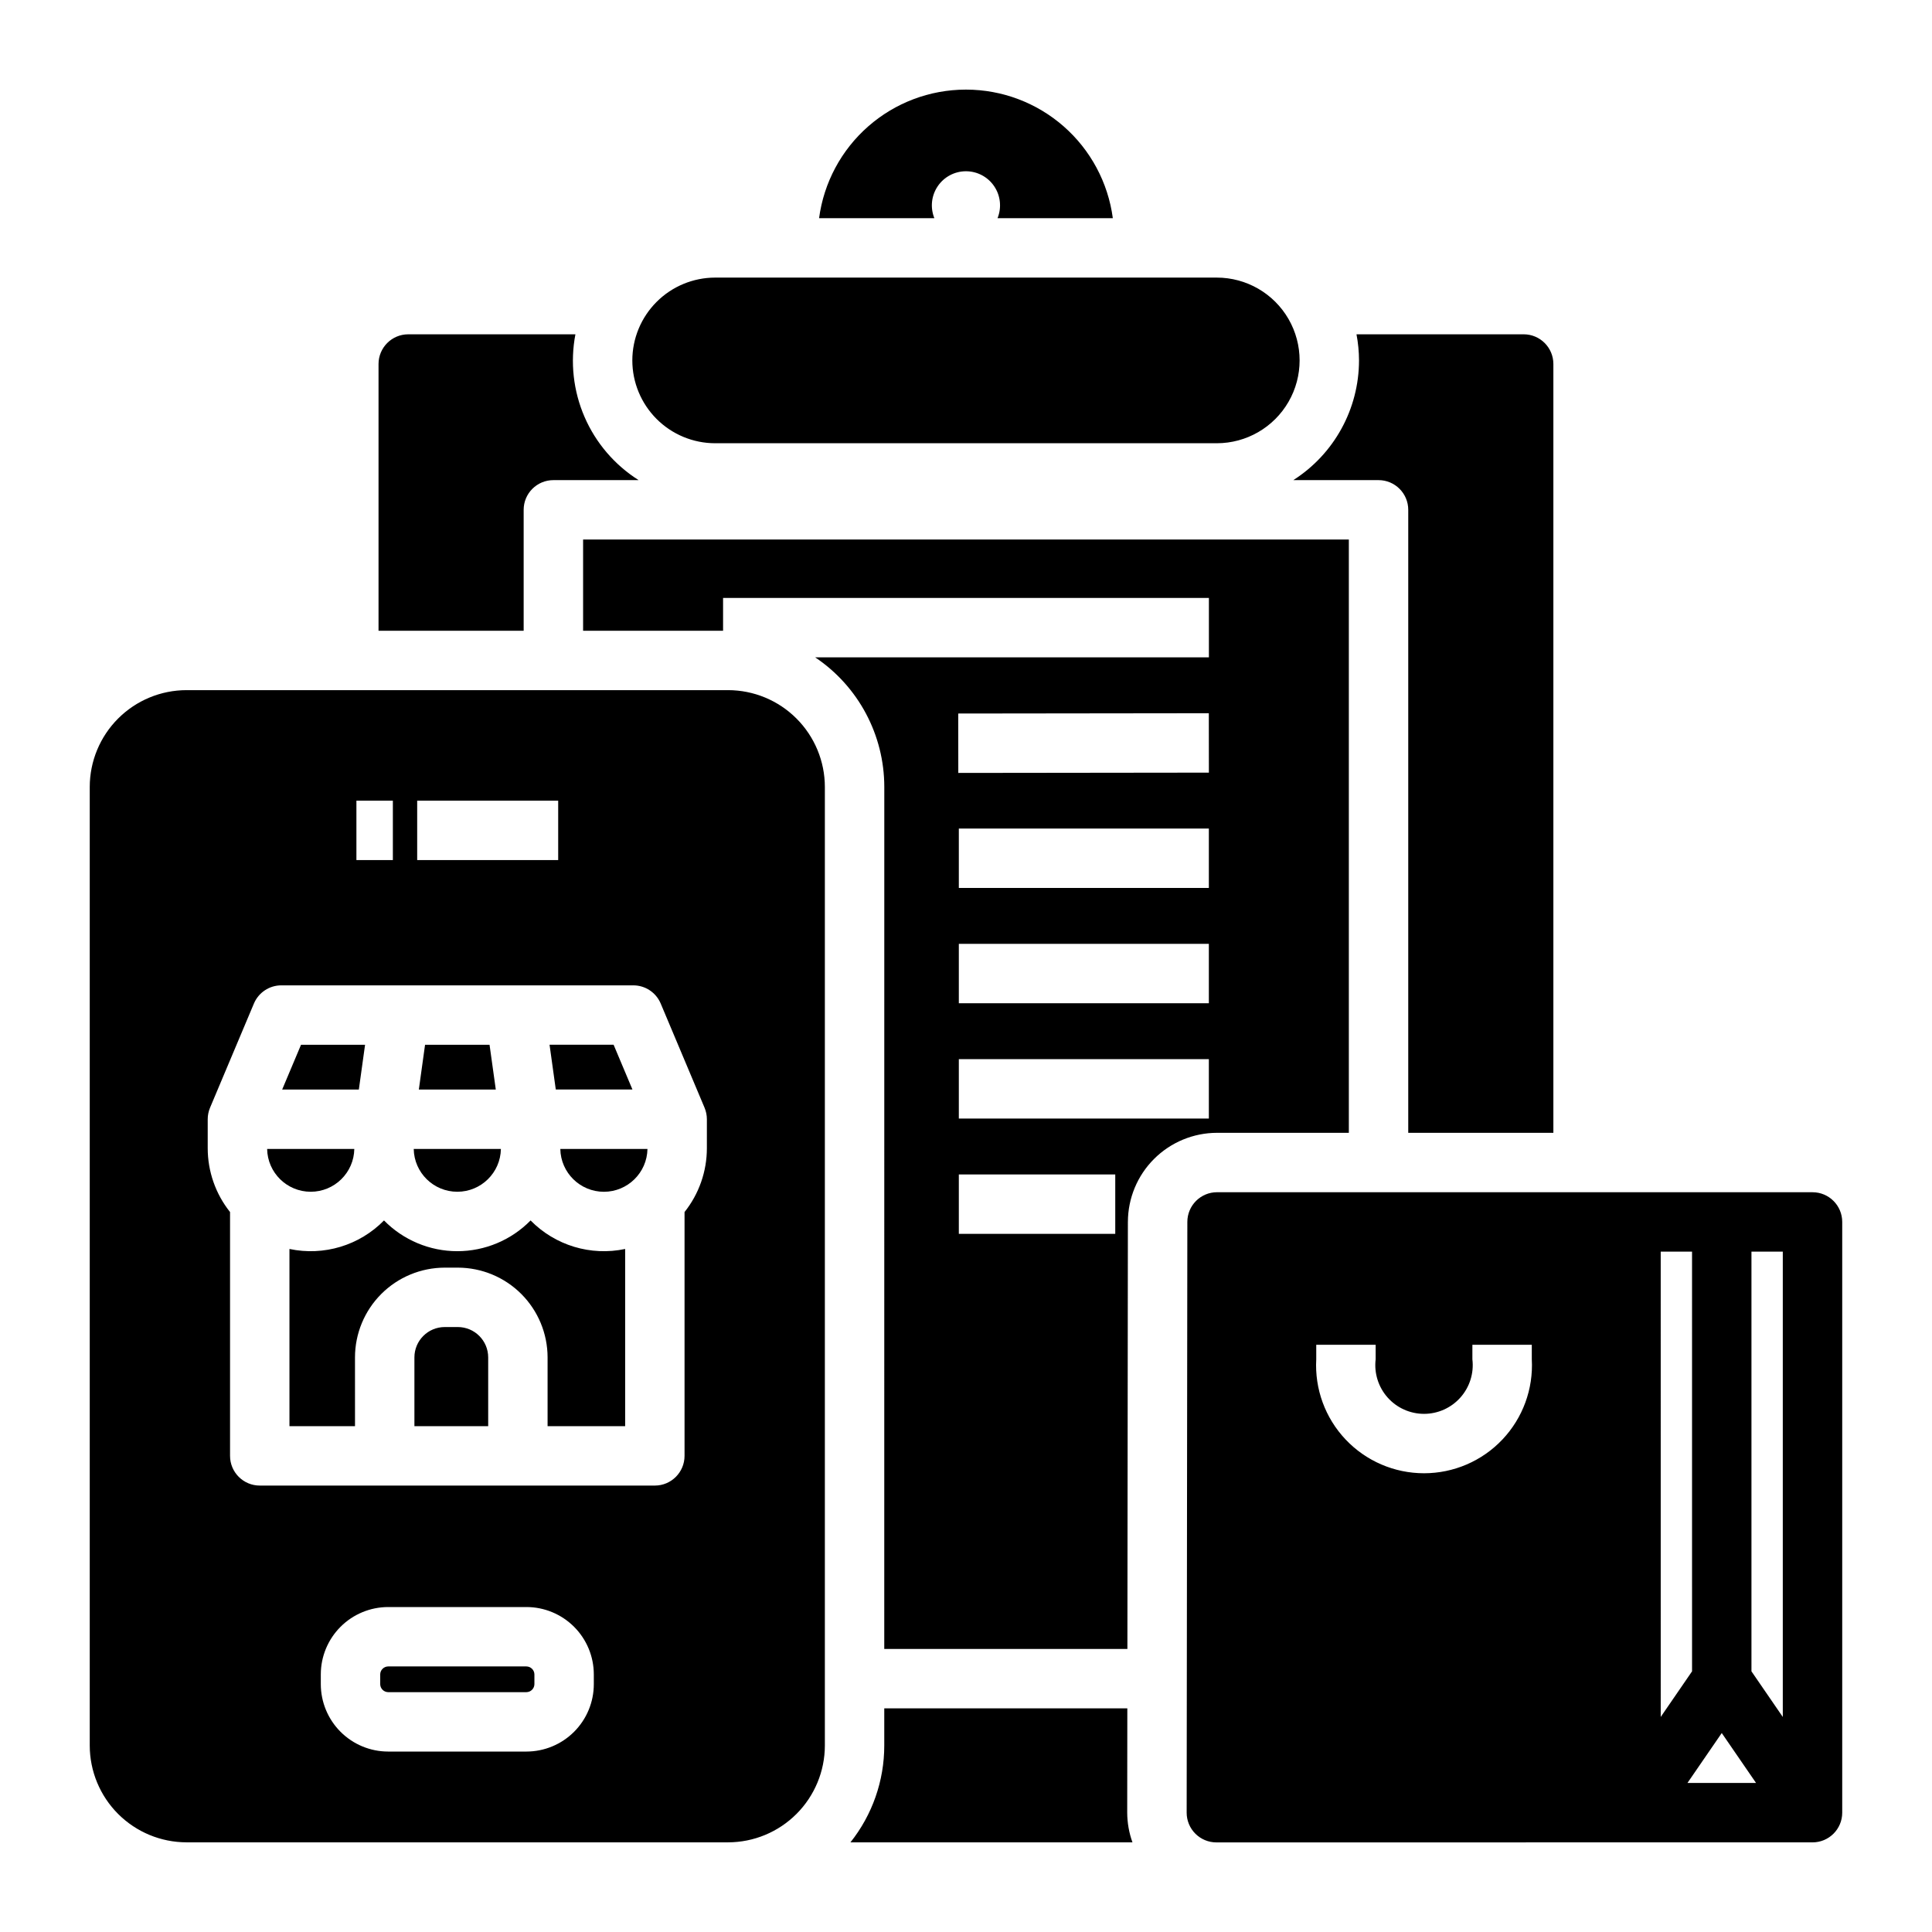 <?xml version="1.0" encoding="UTF-8"?>
<!-- Uploaded to: SVG Repo, www.svgrepo.com, Generator: SVG Repo Mixer Tools -->
<svg fill="#000000" width="800px" height="800px" version="1.1" viewBox="144 144 512 512" xmlns="http://www.w3.org/2000/svg">
 <path d="m624.33 459.95h-157.8c-4.344 0-7.867 3.519-7.871 7.863l-0.18 156.56v0.004c-0.004 2.09 0.828 4.094 2.305 5.57 1.477 1.477 3.481 2.309 5.566 2.309l109.89-0.008h48.098c4.348 0 7.871-3.523 7.871-7.871v-156.55c0-4.348-3.523-7.871-7.871-7.871zm-7.871 139.06-8.305-12.09v-111.23h8.305zm-24.047-12.09-8.301 12.086-0.004-123.31h8.301zm-42.469-82.688c0.434 7.852-2.379 15.535-7.781 21.246-5.402 5.715-12.918 8.949-20.781 8.949-7.863 0-15.379-3.234-20.785-8.949-5.402-5.711-8.215-13.395-7.777-21.246v-3.859h15.742v3.859c-0.441 3.664 0.711 7.344 3.16 10.109 2.449 2.762 5.965 4.344 9.66 4.344 3.691 0 7.207-1.582 9.656-4.344 2.453-2.766 3.602-6.445 3.16-10.109v-3.859h15.742zm41.25 112.27 9.09-13.23 9.09 13.23zm-337.55-168.02h23.102c-0.113 6.297-5.25 11.344-11.551 11.344s-11.438-5.047-11.551-11.344zm-12.895-27.613h-16.969l-5 11.871h20.32zm32.988 0h-17.09l-1.648 11.871h20.395zm-35.844 27.613h-23.098c0.113 6.297 5.25 11.344 11.551 11.344 6.301 0 11.438-5.047 11.551-11.344zm45.621 137.14h-36.645c-1.156 0.016-2.094 0.953-2.109 2.109v2.594c0.016 1.16 0.953 2.098 2.109 2.113h36.645c1.16-0.016 2.098-0.953 2.113-2.113v-2.594c-0.016-1.156-0.953-2.094-2.113-2.109zm28.094-152.89-4.996-11.871h-16.973l1.652 11.871zm50.992-80.188v254.04c-0.008 6.801-2.715 13.32-7.523 18.129-4.809 4.812-11.328 7.516-18.129 7.523h-143.51c-6.801-0.008-13.32-2.711-18.133-7.523-4.809-4.809-7.512-11.328-7.519-18.129v-254.04c0.008-6.801 2.711-13.32 7.519-18.129 4.812-4.812 11.332-7.516 18.133-7.523h143.51c6.801 0.008 13.32 2.711 18.129 7.523 4.809 4.809 7.516 11.328 7.523 18.129zm-108.04 19.387h37.367v-15.742h-37.367zm-16.105 0h9.66v-15.742h-9.66zm62.914 215.8c-0.004-4.734-1.887-9.27-5.234-12.617-3.348-3.348-7.887-5.231-12.621-5.234h-36.645c-4.731 0.004-9.27 1.887-12.617 5.234-3.348 3.348-5.231 7.883-5.234 12.617v2.594c0.004 4.734 1.887 9.273 5.234 12.621 3.348 3.348 7.887 5.231 12.617 5.234h36.645c4.734-0.004 9.273-1.887 12.621-5.234 3.348-3.348 5.231-7.887 5.234-12.621zm29.965-147.12v0.004c0-1.051-0.211-2.09-0.617-3.059l-11.625-27.613c-1.23-2.918-4.09-4.816-7.254-4.816h-93.289c-3.164 0-6.023 1.898-7.254 4.816l-11.629 27.613c-0.406 0.969-0.617 2.008-0.617 3.059v7.668c0 6.148 2.086 12.113 5.918 16.918v64.613c0 4.348 3.527 7.875 7.875 7.875h104.7c4.348 0 7.871-3.527 7.871-7.875v-64.613c3.832-4.809 5.918-10.773 5.918-16.918zm-27.293 19.219-0.004 0.004c6.301-0.008 11.434-5.051 11.551-11.348h-23.098c0.117 6.297 5.25 11.34 11.547 11.348zm-38.699 35.848h-3.484c-4.434 0.008-8.027 3.602-8.031 8.035v18.23h19.551v-18.23c-0.008-4.434-3.602-8.027-8.035-8.035zm19.273-28.25c-5.117 5.215-12.117 8.148-19.422 8.148-7.305 0-14.305-2.934-19.426-8.148-6.512 6.637-15.961 9.484-25.055 7.559v46.957h17.371l-0.004-18.23c0.008-6.305 2.516-12.348 6.973-16.805 4.457-4.457 10.504-6.965 16.805-6.973h3.484c6.305 0.008 12.348 2.516 16.805 6.973 4.457 4.457 6.965 10.5 6.973 16.805v18.23h20.555v-46.957c-9.094 1.926-18.543-0.922-25.059-7.559zm219.54-227.91c-0.008-2.324-0.23-4.641-0.668-6.926h44.305c4.348 0 7.871 3.527 7.871 7.875v203.74h-38.461v-165.1c0-4.348-3.523-7.871-7.871-7.871h-22.586c10.832-6.914 17.395-18.871 17.41-31.719zm-192.58 0c0.004-5.82 2.32-11.402 6.434-15.516 4.113-4.117 9.691-6.43 15.512-6.438h132.94c7.844 0 15.09 4.184 19.012 10.973 3.922 6.793 3.922 15.16 0 21.953-3.922 6.789-11.168 10.973-19.012 10.973h-132.94c-5.816-0.004-11.398-2.32-15.512-6.434-4.113-4.117-6.43-9.695-6.434-15.512zm80.051-37.695-30.559-0.004c1.254-9.418 5.879-18.062 13.023-24.328 7.141-6.266 16.316-9.73 25.816-9.746h0.164c9.504 0.016 18.676 3.481 25.82 9.746 7.144 6.266 11.77 14.91 13.023 24.328h-30.555c1.133-2.785 0.805-5.949-0.871-8.445-1.68-2.496-4.492-3.992-7.496-3.992-3.008 0-5.82 1.496-7.496 3.992-1.68 2.496-2.008 5.66-0.875 8.445zm-78.387 69.414h-22.586c-4.348 0-7.875 3.523-7.875 7.871v32.051l-38.461-0.004v-70.691 0.004c0.004-4.348 3.527-7.875 7.875-7.875h44.301c-1.41 7.379-0.566 15.012 2.422 21.902 2.984 6.891 7.977 12.723 14.324 16.738zm65.102 309.75 64.434-0.004 0.129-113.19h0.004c0.016-6.254 2.508-12.25 6.934-16.668 4.426-4.422 10.426-6.91 16.68-6.918h34.938v-157.23h-202.93v24.176h37.094v-8.695l128.75 0.004v15.742h-104.34c11.445 7.684 18.312 20.562 18.316 34.348zm61.215-110.01h-41.453v-15.742h41.453zm24.805-30.559h-66.258v-15.742h66.258zm0-30.555h-66.258v-15.742h66.258zm0-30.555h-66.258v-15.742h66.258zm-0.008-46.297 0.016 15.742-66.406 0.078-0.016-15.742zm-20.242 299.23h-74.734c5.805-7.289 8.969-16.332 8.965-25.652v-9.863h64.414l-0.031 27.629c0.012 2.688 0.48 5.356 1.391 7.887z"/>
</svg>